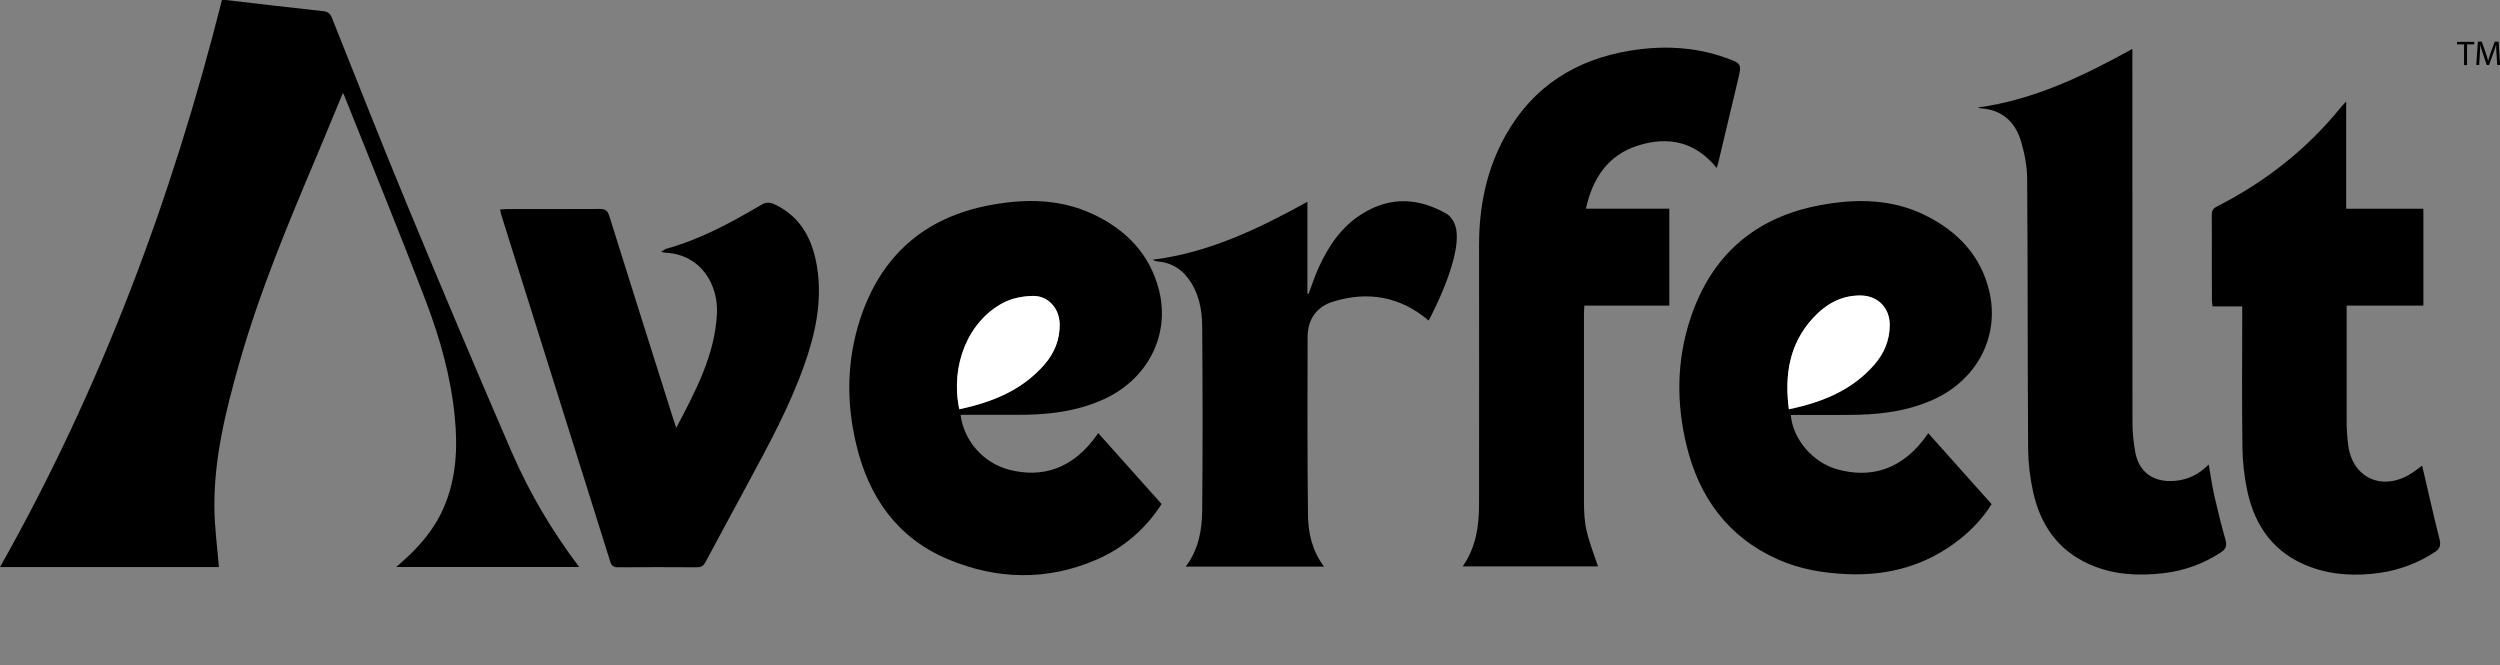 <svg viewBox="0 0 258.07 68.65" xmlns="http://www.w3.org/2000/svg" id="Layer_1"><rect x="0" y="0" width="258.07" height="68.65" fill="#808080" stroke="none"/><defs><style>.cls-1{fill:#fff;}</style></defs><path d="M59.78,58.52c-2.8-3.71-5.1-7.6-6.91-11.75-3.67-8.45-7.24-16.94-10.77-25.45-2.68-6.46-5.24-12.97-7.83-19.46-.19-.47-.42-.66-.92-.71C30,.79,26.65,.39,23.29,0c-.17-.02-.35,0-.38,0C17.75,20.51,10.41,40.1,0,58.54c7.6,0,15.18,0,22.6,0-.17-2.09-.46-4.16-.47-6.24-.03-5.05,1.18-9.92,2.55-14.74,2.1-7.43,5.09-14.54,8.09-21.64,.88-2.08,1.73-4.18,2.62-6.31,.03,.05,.09,.11,.12,.19,2.83,7.11,5.74,14.19,8.47,21.34,1.45,3.81,2.56,7.76,2.96,11.85,.32,3.22,.18,6.36-1.13,9.4-.99,2.29-2.57,4.09-4.42,5.71-.13,.12-.27,.23-.49,.43,6.32,0,12.53,0,18.88,0Z"></path><path d="M119.9,52.04c-1.61,2.51-3.87,4.51-6.73,5.74-5.08,2.19-10.25,2.07-15.29-.04-5.26-2.2-8.2-6.43-9.49-11.85-1.04-4.34-.99-8.68,.4-12.94,2.14-6.56,6.65-10.52,13.44-11.78,3.6-.67,7.19-.66,10.6,.94,3.41,1.6,5.86,4.11,6.81,7.83,1.19,4.69-1.21,9.29-5.82,11.33-2.8,1.24-5.75,1.56-8.77,1.55-1.71,0-3.43,0-5.14,0-.25,0-.49,0-.75,0,.33,2.69,2.37,4.99,5.02,5.67,3.3,.85,6.58,.03,9.19-3.78,2.15,2.4,4.32,4.83,6.54,7.32Zm-20.87-9.8c3.39-.72,6.45-1.95,8.76-4.59,1.04-1.19,1.62-2.59,1.59-4.2-.03-1.63-1.21-2.96-2.83-2.9-1.01,.03-2.11,.25-3,.71-3.63,1.92-5.48,6.48-4.53,10.98Z"></path><path d="M184.86,42.83c.21,2.51,2.28,4.94,4.84,5.63,3.38,.92,6.72,.12,9.35-3.74,2.15,2.4,4.31,4.82,6.54,7.32-.82,1.33-1.97,2.59-3.32,3.65-3.38,2.66-7.25,3.75-11.53,3.58-2.48-.1-4.89-.5-7.16-1.5-5.21-2.31-8.2-6.44-9.5-11.86-1.05-4.36-1-8.73,.41-13.01,2.15-6.52,6.64-10.46,13.4-11.72,3.71-.69,7.4-.67,10.88,1.06,3.32,1.65,5.71,4.15,6.58,7.83,1.1,4.67-1.28,9.17-5.82,11.2-2.84,1.27-5.85,1.57-8.92,1.56-1.91,0-3.83,0-5.75,0Zm-.19-.57c3.44-.72,6.5-1.96,8.81-4.59,1.02-1.16,1.6-2.54,1.6-4.12,0-1.75-1.22-3-2.97-3.03-2.04-.04-3.65,.9-4.97,2.35-2.42,2.65-2.94,5.84-2.47,9.4Z"></path><path d="M164.97,58.47h-13.98c1.4-2,1.69-4.22,1.69-6.48,.02-8.89,0-17.78,0-26.68,0-3.99,.77-7.83,2.74-11.34,2.83-5.05,7.27-7.84,12.91-8.75,3.3-.53,6.58-.4,9.76,.73,1.72,.61,1.72,.62,1.3,2.37-.66,2.81-1.33,5.61-2,8.41-.04,.19-.11,.37-.18,.61-2.2-2.72-4.99-3.3-8.11-2.32-3.11,.98-4.68,3.35-5.39,6.52h8.61v10.01h-8.77c-.02,.34-.04,.61-.04,.88,0,6.46-.01,12.93,0,19.39,0,.99,.05,2.01,.27,2.97,.29,1.25,.77,2.45,1.17,3.66Z"></path><path d="M51.63,21.62c.26-.01,.49-.04,.71-.04,3.2,0,6.4,.01,9.6-.01,.56,0,.78,.18,.95,.71,2.17,6.94,4.37,13.87,6.56,20.81,.1,.31,.2,.61,.36,1.08,2.01-3.84,3.99-7.52,4.2-11.81,.14-2.95-1.61-6.05-5.26-6.27-.12,0-.23-.04-.51-.09,.27-.16,.39-.28,.54-.32,3.51-.97,6.67-2.69,9.78-4.52,.51-.3,.9-.31,1.41-.06,2.73,1.29,3.91,3.64,4.37,6.44,.56,3.48-.14,6.8-1.29,10.07-1.52,4.31-3.69,8.3-5.85,12.3-1.45,2.7-2.92,5.39-4.36,8.09-.2,.38-.42,.56-.88,.56-2.71-.02-5.43-.02-8.14,0-.45,0-.68-.12-.82-.57-3.75-11.96-7.51-23.91-11.27-35.86-.04-.14-.06-.29-.1-.49Z"></path><path d="M250.03,48.05c.6,2.56,1.16,5.1,1.8,7.62,.16,.64,.02,.99-.5,1.33-1.72,1.12-3.6,1.83-5.62,2.13-2.46,.35-4.91,.26-7.26-.62-3.66-1.36-5.68-4.14-6.47-7.85-.32-1.49-.48-3.03-.5-4.55-.06-4.52-.02-9.05-.02-13.57,0-.28,0-.55,0-.91h-3.06c-.03-.26-.07-.45-.07-.65,0-2.94,0-5.88-.01-8.82,0-.45,.16-.66,.56-.86,4.96-2.53,9.26-5.89,12.77-10.23,.12-.15,.27-.29,.54-.59v11.07h7.97v10h-7.92v.9c0,3.71,0,7.41,0,11.12,0,.79,.06,1.58,.16,2.37,.41,3.31,3.37,4.76,6.29,3.07,.5-.29,.95-.66,1.35-.95Z"></path><path d="M204.16,11.1c5.78-.79,10.87-3.24,15.96-6.05,0,.37,0,.66,0,.95,0,12.55,0,25.09,.01,37.64,0,1.01,.11,2.04,.29,3.04,.38,2.09,1.91,3.14,4.05,2.96,1.37-.11,2.5-.65,3.53-1.69,.21,1.18,.36,2.27,.61,3.35,.34,1.49,.71,2.98,1.13,4.45,.17,.6,.01,.95-.48,1.27-1.81,1.19-3.8,1.9-5.93,2.15-2.59,.3-5.17,.17-7.6-.9-3.32-1.46-5.13-4.13-5.87-7.56-.31-1.44-.49-2.93-.5-4.4-.06-9.28-.03-18.55-.1-27.83,0-1.31-.27-2.65-.64-3.91-.6-2.01-1.97-3.24-4.16-3.39-.11,0-.21-.06-.32-.09Z"></path><path d="M122.41,58.48c1.31-1.76,1.67-3.73,1.69-5.73,.06-6.36,.05-12.73,0-19.09-.01-1.77-.37-3.51-1.49-4.98-.79-1.03-1.84-1.59-3.14-1.7-.16-.01-.32-.06-.48-.17,5.77-.72,10.87-3.16,15.97-5.98v9.5s.08,0,.12,0c.34-.89,.64-1.81,1.03-2.68,1.03-2.27,2.39-4.29,4.57-5.62,2.88-1.77,5.76-1.6,8.64,.03,.29,.16,.43,.4,.5,.48,2.01,2.3-1.97,9.85-2.34,10.55-2.95-2.49-6.25-3.06-9.85-1.96-1.73,.53-2.64,1.84-2.65,3.64-.02,6.13-.03,12.27,.04,18.4,.02,1.86,.43,3.69,1.66,5.32h-14.29Z"></path><path d="M99.03,42.24c-.95-4.49,.9-9.06,4.53-10.98,.88-.47,1.99-.68,3-.71,1.62-.06,2.8,1.27,2.83,2.9,.03,1.61-.55,3.01-1.59,4.2-2.31,2.64-5.37,3.87-8.76,4.59Z" class="cls-1"></path><path d="M184.66,42.25c-.46-3.56,.05-6.75,2.47-9.4,1.32-1.44,2.93-2.38,4.97-2.35,1.75,.03,2.97,1.28,2.97,3.03,0,1.58-.58,2.95-1.6,4.12-2.31,2.64-5.37,3.87-8.81,4.59Z" class="cls-1"></path><g><path d="M254.36,4.58h-.73v-.26h1.78v.26h-.74v2.14h-.31v-2.14Z"></path><path d="M257.71,5.67c-.02-.34-.04-.74-.04-1.04h-.01c-.08,.28-.18,.58-.3,.91l-.42,1.17h-.24l-.39-1.15c-.11-.34-.21-.65-.28-.94h0c0,.3-.03,.7-.05,1.06l-.06,1.03h-.3l.17-2.41h.4l.41,1.16c.1,.3,.18,.56,.24,.81h.01c.06-.24,.15-.51,.25-.81l.43-1.16h.4l.15,2.41h-.3l-.06-1.06Z"></path></g></svg>